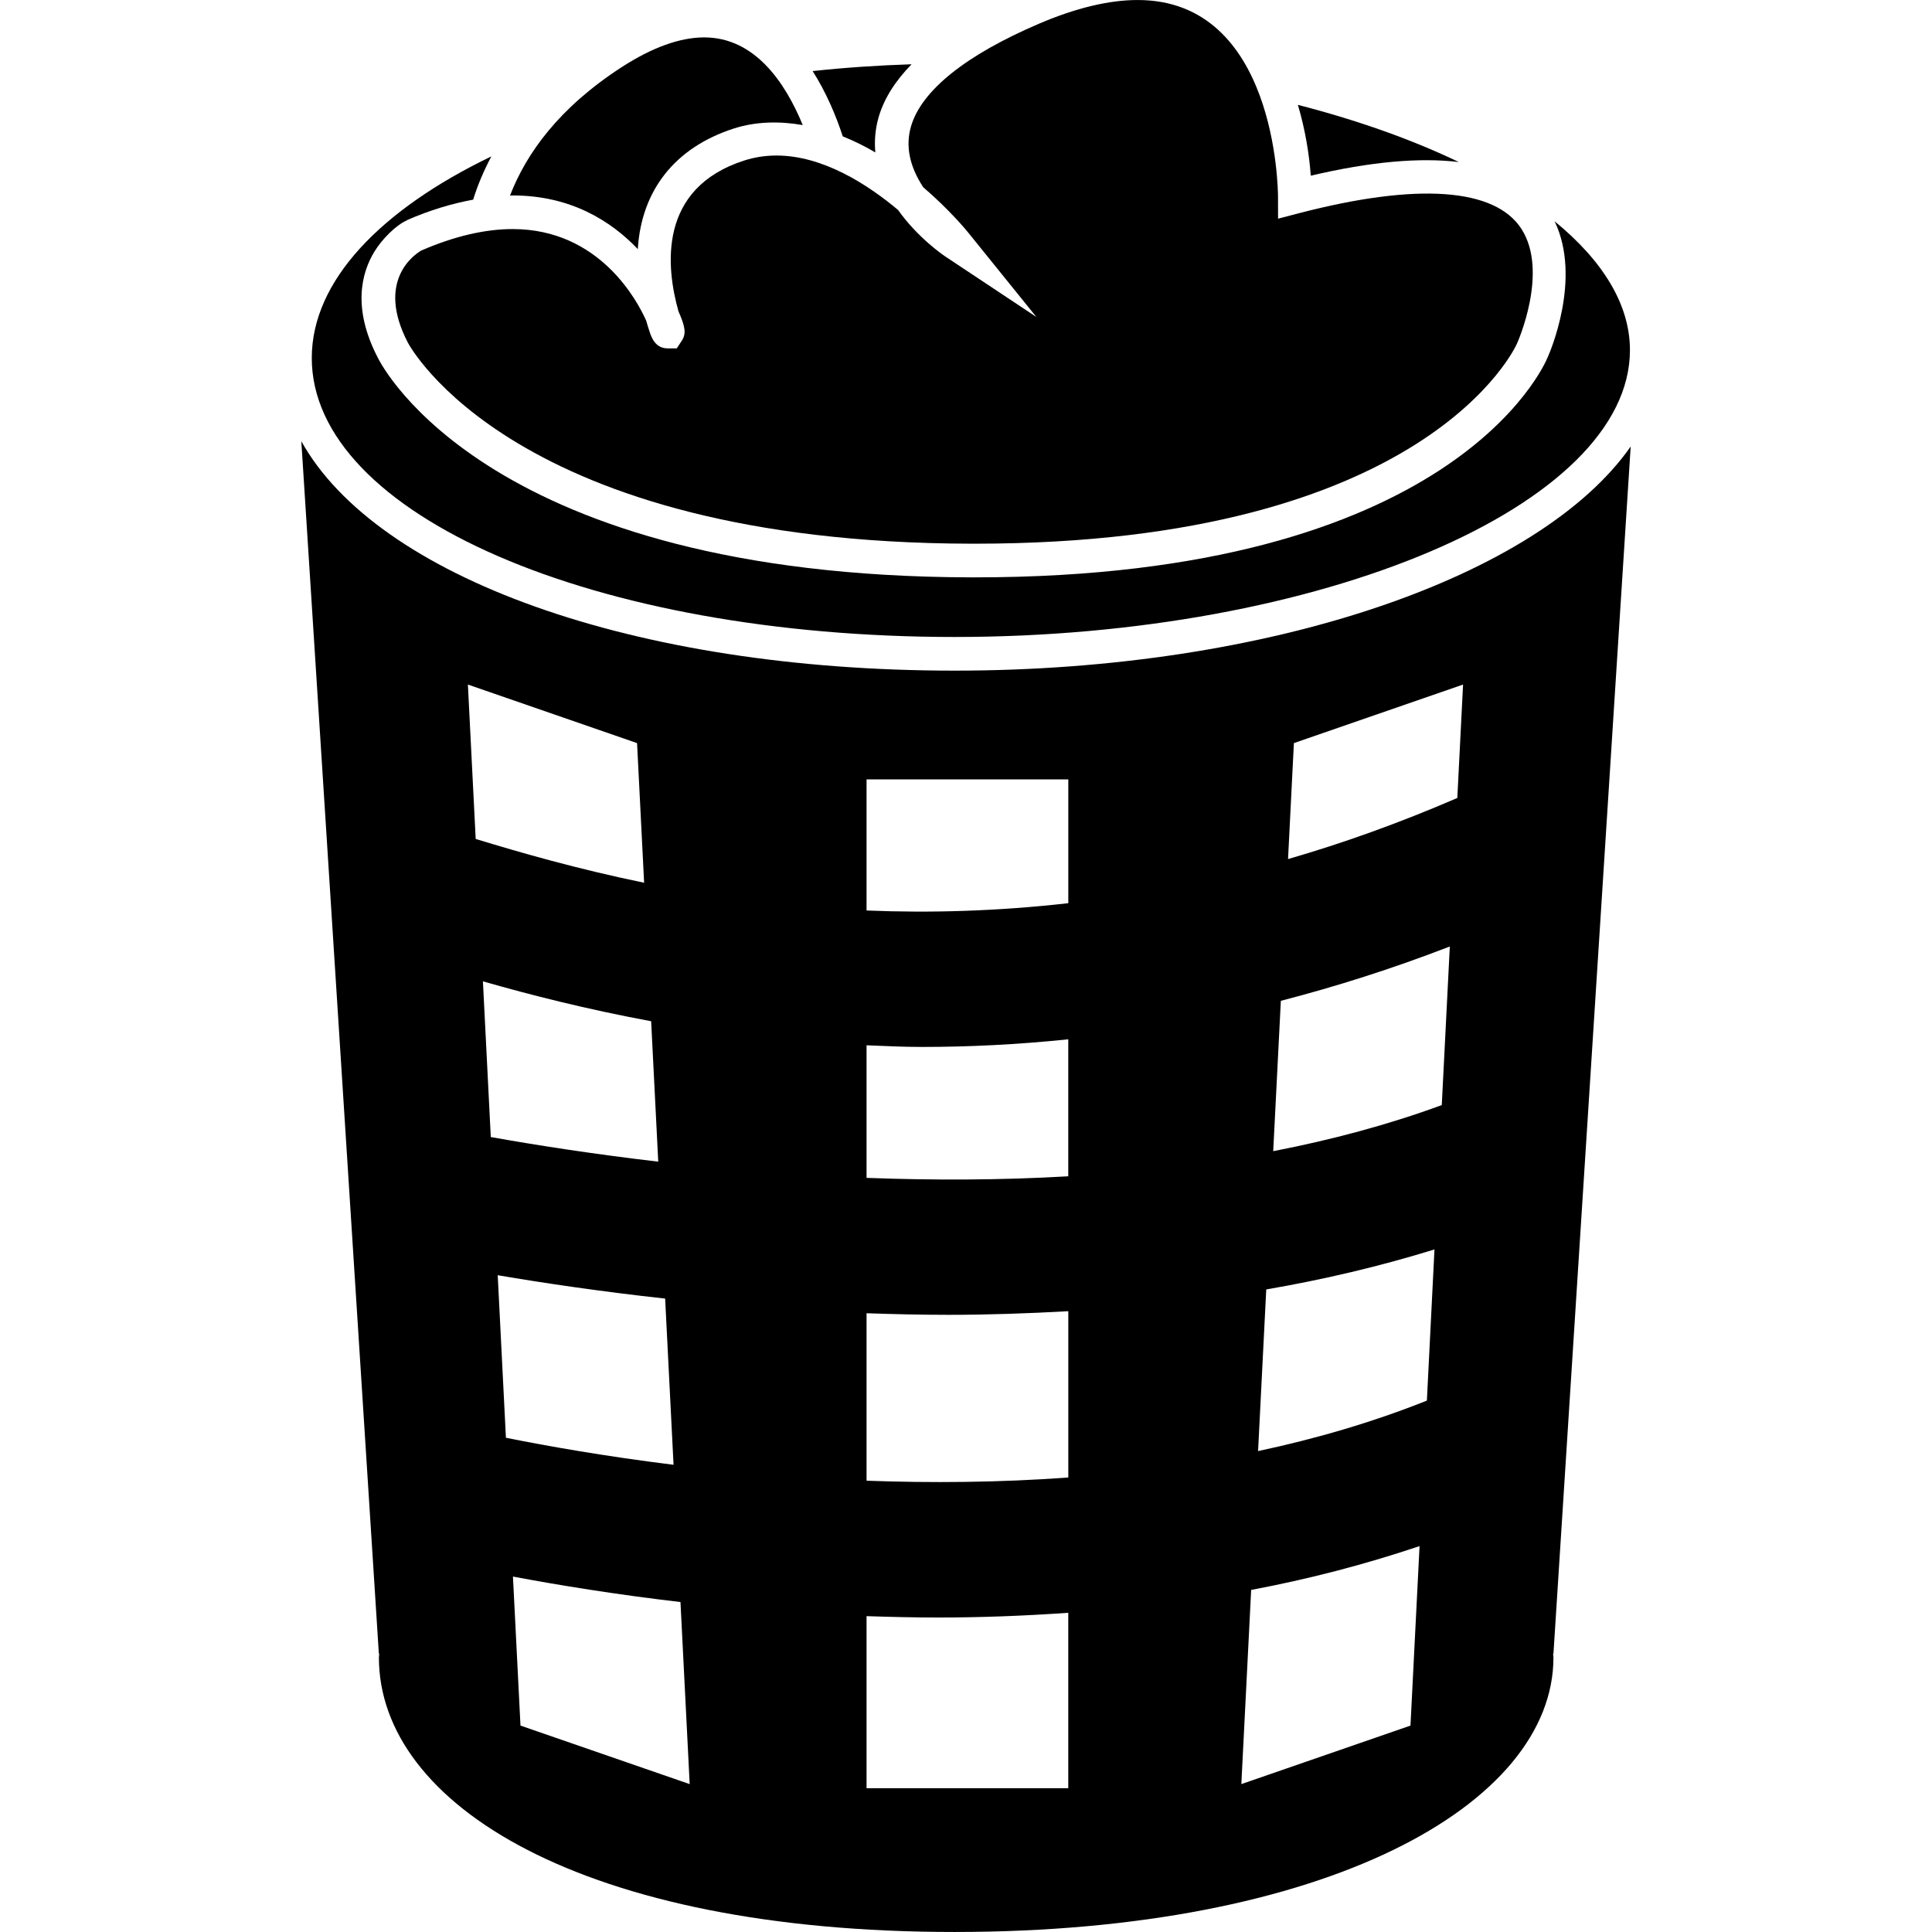 <?xml version="1.0" encoding="iso-8859-1"?>
<!-- Uploaded to: SVG Repo, www.svgrepo.com, Generator: SVG Repo Mixer Tools -->
<!DOCTYPE svg PUBLIC "-//W3C//DTD SVG 1.1//EN" "http://www.w3.org/Graphics/SVG/1.1/DTD/svg11.dtd">
<svg fill="#000000" version="1.1" id="Capa_1" xmlns="http://www.w3.org/2000/svg" xmlns:xlink="http://www.w3.org/1999/xlink" 
	 width="800px" height="800px" viewBox="0 0 57.457 57.456"
	 xml:space="preserve">
<g>
	<g>
		<path d="M48.496,13.279c-2.699,3.859-10.689,6.665-20.106,6.665c-9.596,0-17.195-2.804-19.429-6.823l2.306,36.059h0.011
			c-0.001,0.037-0.01,0.072-0.01,0.108c0,4.394,6.097,8.168,17.121,8.168c11.023,0,17.81-3.774,17.81-8.168
			c0-0.036-0.01-0.071-0.012-0.108h0.012L48.496,13.279z M42.435,41.653c-1.621,0.646-3.308,1.137-5.02,1.501l0.243-4.807
			c1.694-0.291,3.372-0.685,5.003-1.19L42.435,41.653z M42.878,32.864c-1.604,0.59-3.289,1.037-5.013,1.371l0.227-4.472
			c1.63-0.42,3.308-0.952,5.025-1.615L42.878,32.864z M31.771,34.982c-2.046,0.119-4.067,0.119-6,0.047v-3.943
			c0.542,0.021,1.079,0.049,1.643,0.049c1.391,0,2.846-0.07,4.356-0.227V34.982z M19.576,34.547c-1.964-0.23-3.668-0.498-4.98-0.732
			l-0.234-4.631c1.406,0.404,3.083,0.83,5.003,1.187L19.576,34.547z M15.046,42.758l-0.244-4.834
			c1.39,0.237,3.077,0.486,4.979,0.695l0.25,4.943C18.012,43.311,16.3,43.01,15.046,42.758z M25.771,39.055
			c0.803,0.027,1.616,0.047,2.447,0.047c1.165,0,2.355-0.041,3.553-0.108v4.946c-2.06,0.15-4.083,0.166-6,0.095V39.055z
			 M43.511,20.358l-0.171,3.373c-1.722,0.744-3.401,1.345-5.034,1.817l0.174-3.449L43.511,20.358z M31.771,23.179v3.681
			c-2.124,0.241-4.132,0.295-6,0.217v-3.898H31.771z M18.946,22.099l0.21,4.153c-2-0.412-3.687-0.899-5.009-1.302l-0.232-4.592
			L18.946,22.099z M15.479,51.318l-0.224-4.432c1.36,0.256,3.049,0.531,4.982,0.758l0.274,5.414L15.479,51.318z M25.771,53.18
			v-5.117c0.701,0.023,1.411,0.041,2.138,0.041c1.258,0,2.553-0.049,3.861-0.141v5.217H25.771z M41.947,51.318l-5.03,1.74
			l0.292-5.775c1.688-0.316,3.363-0.75,5.008-1.303L41.947,51.318z"/>
		<path d="M25.064,4.056c0.341,0.136,0.667,0.298,0.968,0.477c-0.033-0.355,0-0.709,0.1-1.055c0.159-0.545,0.49-1.067,0.978-1.567
			c-1.001,0.032-1.984,0.099-2.942,0.202C24.569,2.746,24.861,3.435,25.064,4.056z"/>
		<path d="M38.982,5.224c1.781-0.418,3.242-0.546,4.403-0.405c-1.383-0.665-2.997-1.239-4.786-1.701
			C38.816,3.85,38.935,4.582,38.982,5.224z"/>
		<path d="M28.389,18.943c10.886,0,20.085-3.907,20.085-8.531c0-1.369-0.822-2.671-2.24-3.831c0.822,1.711-0.159,3.939-0.205,4.04
			c-0.1,0.248-2.813,6.549-17.041,6.549h-0.117c-14.303-0.036-17.509-6.272-17.638-6.538c-0.765-1.476-0.477-2.527-0.1-3.146
			c0.231-0.381,0.651-0.799,0.977-0.937l-0.002-0.005c0.679-0.296,1.334-0.491,1.964-0.607c0.128-0.42,0.311-0.851,0.54-1.286
			c-3.283,1.581-5.34,3.699-5.34,5.995C9.271,15.298,17.668,18.943,28.389,18.943z"/>
		<path d="M15.167,5.817c0.026,0,0.053-0.005,0.079-0.005c1.735,0,2.934,0.768,3.722,1.596c0.107-1.745,1.101-3.02,2.854-3.586
			c0.663-0.213,1.366-0.222,2.051-0.103c-0.525-1.278-1.432-2.607-2.93-2.607c-0.722,0-1.548,0.298-2.458,0.887
			C16.628,3.201,15.653,4.558,15.167,5.817z"/>
		<path d="M27.093,3.758c-0.169,0.58-0.046,1.188,0.364,1.81c0.801,0.688,1.298,1.301,1.32,1.327l2.044,2.531l-2.71-1.8
			c-0.033-0.022-0.809-0.543-1.403-1.382c-0.893-0.749-2.228-1.619-3.615-1.619c-0.331,0-0.656,0.05-0.965,0.15
			c-2.566,0.828-2.323,3.167-1.949,4.488c0.206,0.462,0.231,0.664,0.096,0.871l-0.148,0.226h-0.271
			c-0.373,0-0.484-0.336-0.538-0.497c-0.033-0.099-0.067-0.209-0.101-0.328c-0.262-0.59-1.391-2.723-3.971-2.723
			c-0.825,0-1.739,0.214-2.717,0.638c-0.197,0.115-1.357,0.89-0.403,2.732c0.034,0.068,3.138,5.954,16.748,5.987h0.115
			c13.477,0,16.098-5.888,16.124-5.948c0.018-0.038,0.955-2.138,0.134-3.414c-0.783-1.216-3.089-1.383-6.613-0.467l-0.625,0.163
			l-0.001-0.646C38.007,5.618,37.949,0,33.834,0c-0.853,0-1.837,0.236-2.929,0.702C28.723,1.635,27.404,2.691,27.093,3.758z"/>
	</g>
</g>
</svg>